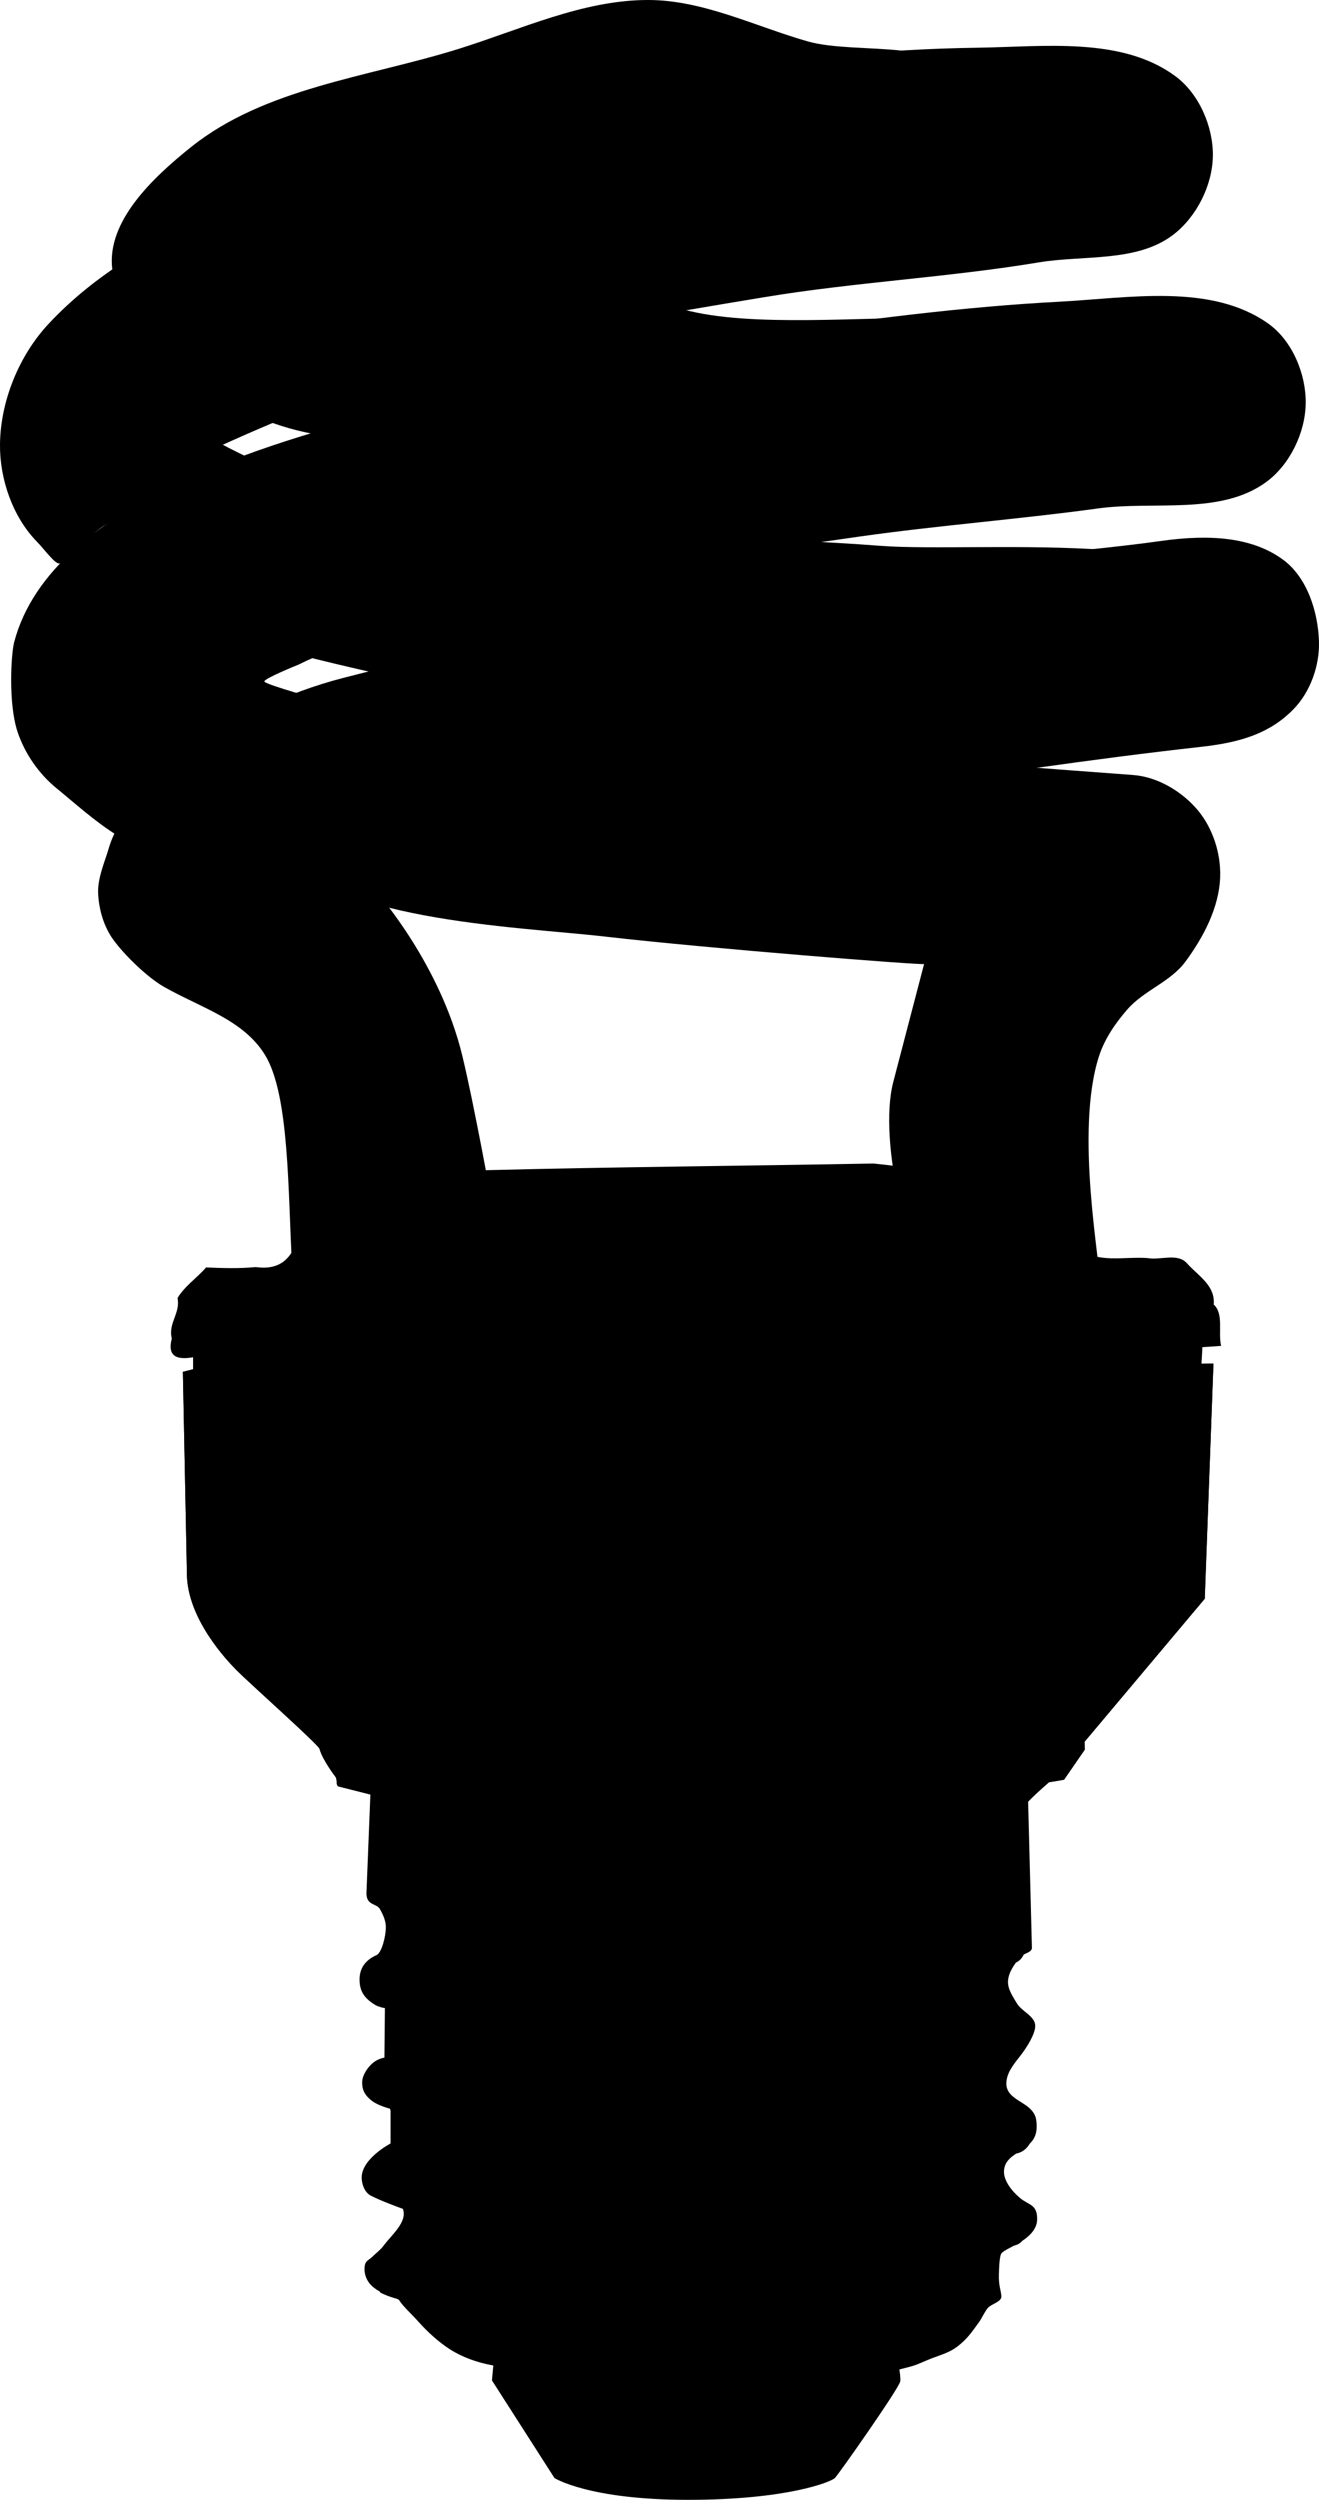 <svg xmlns="http://www.w3.org/2000/svg" width="264.621" height="501.265" viewBox="0 0 248.082 469.935"><path d="M37.106 257.199l-2.709.693.756 37.86c0 8.418 7.419 16.3 9.386 18.268 2.618 2.618 15.344 13.936 15.56 14.741.568 2.119 3.024 5.292 3.024 5.292.34.589.037 1.494.504 1.764l5.985 1.512s9.64 1.89 58.711 1.89c47.757 0 71.813-4.662 71.813-4.662l3.906-5.67-.063-1.449 22.615-26.899 1.637-44.223-105.958 2.268-74.08-.63z"/><path d="M193.174 416.404c-36.7 10.17-75.062 11.049-112.886 11.803-3.831.01-11.019-3.414-8.8 2.744 3.926 2.055 9.772 2.188 14.248 2.856 35.823-.742 69.242-2.25 104.034-11.61 3.778.167 3.383-3.955 3.402-5.793zm1.604-17.64c-36.7 10.171-76.666 11.584-114.49 12.338-3.831.01-10.217-3.592-8 2.566 3.928 2.054 8.972 2.366 13.448 3.034 35.823-.742 69.671-2.443 104.469-11.804 3.777.167 4.557-4.296 4.576-6.133zm-1.604-18.352c-36.7 10.171-75.062 11.05-112.886 11.803-3.831.01-8.88-1.098-6.663 5.06 3.928 2.055 7.636-.128 12.11.54 35.824-.742 69.432-1.62 104.227-10.98 3.778.166 3.195-4.586 3.213-6.423zm0-17.461c-36.7 10.17-75.062 11.049-112.886 11.803-3.831.01-9.593-.92-7.376 5.238 3.928 2.055 8.348-.306 12.824.362 35.823-.742 69.048-1.82 103.841-11.18 3.778.166 3.578-4.386 3.596-6.223zM69.72 335.946l-.802 20.045c.069 2.272 1.903 1.78 2.54 2.895.588 1.032 1.114 2.198 1.113 3.386-.002 1.845-.811 4.833-1.738 5.256-.973.445-3.283 1.6-3.207 4.722.045 1.849.663 3.295 2.985 4.677.533.317 1.78.634 1.782.534l-.09 9.355s-1.058.118-2.038.88c-1.106.858-2.149 2.437-2.149 3.752 0 1.032.16 2.174 1.806 3.464 1.218.955 3.54 1.525 3.54 1.525v6.504s-5.435 2.83-5.435 6.414c0 1.262.573 2.804 1.693 3.386 2.178 1.13 6.058 2.494 6.058 2.494.893 2.46-2.09 4.85-3.653 6.949-.595.8-1.429 1.392-2.138 2.093-.433.429-1.11.711-1.292 1.292-.346 1.11-.04 2.477.624 3.43.809 1.16 2.162 1.882 3.521 2.444.778.322 2.107.746 2.225.942.7 1.161 2.331 2.593 3.696 4.133 1.636 1.845 3.837 3.835 5.881 5.132 2.373 1.505 5.122 2.467 7.884 2.984 6.838 1.28 19.27 1.949 31.64 2.222 9.647.214 19.254.186 26.138.019 16.736-.406 14.108-.259 20.888-1.973 1.396-.353 2.72-1.068 4.084-1.58 1.662-.625 3.34-1.1 4.735-2.162 1.93-1.467 2.752-2.746 4.192-4.718.432-.591 1.162-2.177 1.688-2.676.741-.704 2.5-1.073 2.45-2.094-.053-1.08-.553-2.027-.462-4.184.036-.873.058-3.025.418-3.79.255-.542 2.141-1.342 3.33-2.04 1.8-1.054 3.4-2.503 3.44-4.374.065-2.939-1.516-2.673-3.215-4.088-1.524-1.268-3.02-3.185-3.02-4.91 0-4.086 6.086-3.615 6.146-8.374.02-1.536-.16-2.56-1.44-3.687-1.492-1.315-4.261-2.097-4.261-4.51 0-1.84 1.117-3.346 2.494-5.077 1.348-1.695 2.94-4.26 2.94-5.791 0-1.837-2.542-2.694-3.474-4.276-.748-1.27-1.708-2.627-1.649-4.099.07-1.691 1.208-3.226 2.272-4.543.598-.74 2.252-.831 2.227-1.782l-.712-27.44s.976-1.037 2.579-2.465c2.047-1.824 4.609-3.785 3.902-5.933-8.988-27.34-116.386-9.828-116.386-9.828zm23.163 107.62l-.356 3.92 11.76 18.351s6.414 4.098 25.122 4.098c18.709 0 26.905-3.385 27.618-4.098.713-.712 12.116-16.926 12.294-18.174.178-1.247-.713-4.989-.713-4.989z" style="text-indent:0;text-transform:none;block-progression:tb" color="#000"/><path d="M36.315 250.777v12.918h189.21l.567-9.223.252-6.3z"/><path d="M37.106 257.199l-2.709.693.756 37.86c0 8.418 7.419 16.3 9.386 18.268 2.618 2.618 15.344 13.936 15.56 14.741.568 2.119 3.024 5.292 3.024 5.292.34.589.037 1.494.504 1.764l5.985 1.512s9.64 1.89 58.711 1.89c47.757 0 71.813-4.662 71.813-4.662l3.906-5.67-.063-1.449 22.615-26.899 1.637-44.223-105.958 2.268-74.08-.63zM38.76 238.262c-1.696 1.962-4.145 3.611-5.368 5.769.572 2.833-1.807 4.71-1.078 7.594-.888 3.4.97 4.051 4.014 3.52 49.535-.068 99.071.14 148.605-.116 14.928-.29 29.85-.961 44.743-2.023-.61-2.508.546-6.008-1.395-7.768.32-3.547-2.822-5.327-4.972-7.687-1.765-2.103-5.025-.593-7.472-1.049-4.387-.337-9.537 1.097-13.16-1.955-.296-4.882-1.685-11.895-7.897-11.528-10.17-1.368-20.306-3.249-30.496-4.293-24.242.45-48.504.635-72.733 1.251l-30.208 4.253c-6.244 3.106-3.269 15.329-13.261 13.963-3.1.3-6.218.2-9.323.069z"/><g><path d="M106.184 55.703c-13.327-.837-25.857-2.384-25.593-12.851.87-34.24 98.568 7.96 99.337-26.281.214-9.792-18.63-6.101-28.045-8.798C141.963 4.933 132.248.01 121.928 0c-12.316-.013-24.011 5.558-35.77 9.221-17.035 5.307-36.323 7.287-50.247 18.441-7.11 5.696-15.931 13.947-14.789 22.985 1.22 9.654 9.01 17.62 18.152 23.163l66.906-18.107z"/><path d="M106.184 55.703L39.28 73.81c4.408 2.673 9.113 4.818 13.585 6.236 32.255 10.226 66.772-14.11 100.606-13.497 17.924.325 49.533 26.673 53.008 9.087 5.162-26.123-52.253-10.49-77.956-17.462-6.082-1.65-14.322-1.968-22.34-2.472z"/><path d="M33.965 75.17s4.128 6.383 7.337 8.116c36.864 19.903 82.418 16.087 124.19 19.316 18.842 1.457 70.806-4.223 72.318 14.615 1.768 22.017-19.932 6.238-49.142 4.636-37.627-2.065-54.707 11.818-83.144 10.987-10.063-.294-63.72-11.9-72.32-17.135-7.945-4.836-8.063-16.882-8.063-16.882l-.504-19.403z"/><path d="M245.583 75.804c.072-5.513-2.542-11.776-7.038-14.967-10.82-7.68-26.342-4.788-39.592-4.102-32.593 1.689-82.56 9.556-122.693 19.852C54.681 82.123 9.745 93.63 2.66 120.738c-.577 2.208-1.134 11.53.649 16.866 1.362 4.078 4.013 7.89 7.351 10.6 6.205 5.038 17.26 15.697 22.09 9.328 1.314-1.735-4.898-4.905-4.073-5.107 2.154-.526 35.634-19.592 32.286-20.677 0 0-11.204-3.08-11.244-3.643-.041-.564 6.359-3.135 6.359-3.135 8.857-4.366 16.822-6.085 25.407-8.576 9.434-2.738 19.005-5.017 28.63-6.986 17.063-3.491 34.303-6.1 51.547-8.543 14.918-2.114 29.964-3.241 44.891-5.289 10.557-1.448 22.975 1.332 31.583-4.949 4.467-3.259 7.375-9.293 7.446-14.823z"/><path d="M51.847 158.542c8.525 14.615 45.193 15.592 62 17.529 19.31 2.226 59.888 5.42 59.959 5.15l-5.796 22.174c-2.89 11.06 2.74 35.299 10.331 43.845 8.899 10.018 26.747 6.988 28.475-6.3.343-2.64-4.787-28.262-.065-42.529 1.063-3.212 3.072-6.108 5.292-8.661 3.086-3.548 8.106-5.17 10.9-8.951 3.417-4.624 6.364-10.21 6.55-15.957.144-4.41-1.382-9.168-4.22-12.546-2.968-3.53-7.559-6.266-12.158-6.605-153.447-11.306-122.237-13.33-135.821-8.567-11.261 3.95-31.463 11.11-25.45 21.418z"/><path d="M248.078 120.705c-.14-5.637-2.217-12.178-6.771-15.502-5.65-4.124-13.418-4.875-23.152-3.482-14.649 2.096-48.15 4.654-58.788 6.592-32.108 5.853-54.645 8.822-94.776 19.118-21.58 5.536-40.743 20.161-44.174 32.151-.627 2.194-2.085 5.468-1.963 8.312.132 3.091 1.071 6.32 2.897 8.819 2.074 2.838 6.37 7.037 9.52 8.82 6.963 3.943 14.927 6.174 18.983 12.801 4.612 7.535 4.287 25.751 5.077 39.611.465 8.158 2.076 13.702 3.502 14.616 1.867 1.196 44.365 14.083 41.016 12.998 0 0-8.352-49.94-12.491-67.074-4.14-17.134-15.735-30.307-15.735-30.307 8.858-4.366 8.958-2.645 13.47-3.855 9.146-2.453 18.286-4.979 27.56-6.897 17.582-3.636 35.398-6.046 53.151-8.721 20.152-3.037 40.014-6.027 60.57-8.317 7.581-.845 12.974-2.617 17.33-7.087 3.133-3.216 4.885-8.107 4.773-12.596zM228.122 29.301c.071-5.513-2.606-11.688-7.038-14.967-10.104-7.476-24.756-5.539-37.324-5.362-35.447.5-71.052 7.24-104.804 18.088-24.62 7.914-52.168 14.922-69.82 33.82C3.571 66.837.08 75.41 0 83.56c-.063 6.518 2.393 13.62 6.952 18.279 1.43 1.462 3.436 4.286 4.261 4.084 2.154-.526 5.091-4.887 8-6.866 3.233-2.2 7.367-3.07 10.239-5.723 1.43-1.322 1.798-3.554 3.243-4.86 2.49-2.253 5.84-3.339 8.9-4.724 12.897-5.838 26.12-11.102 39.716-15.05 20.388-5.917 41.44-9.352 62.384-12.827 17.135-2.842 34.56-3.705 51.694-6.548 8.489-1.408 18.455.034 25.284-5.2 4.39-3.367 7.377-9.296 7.448-14.826z"/></g></svg>